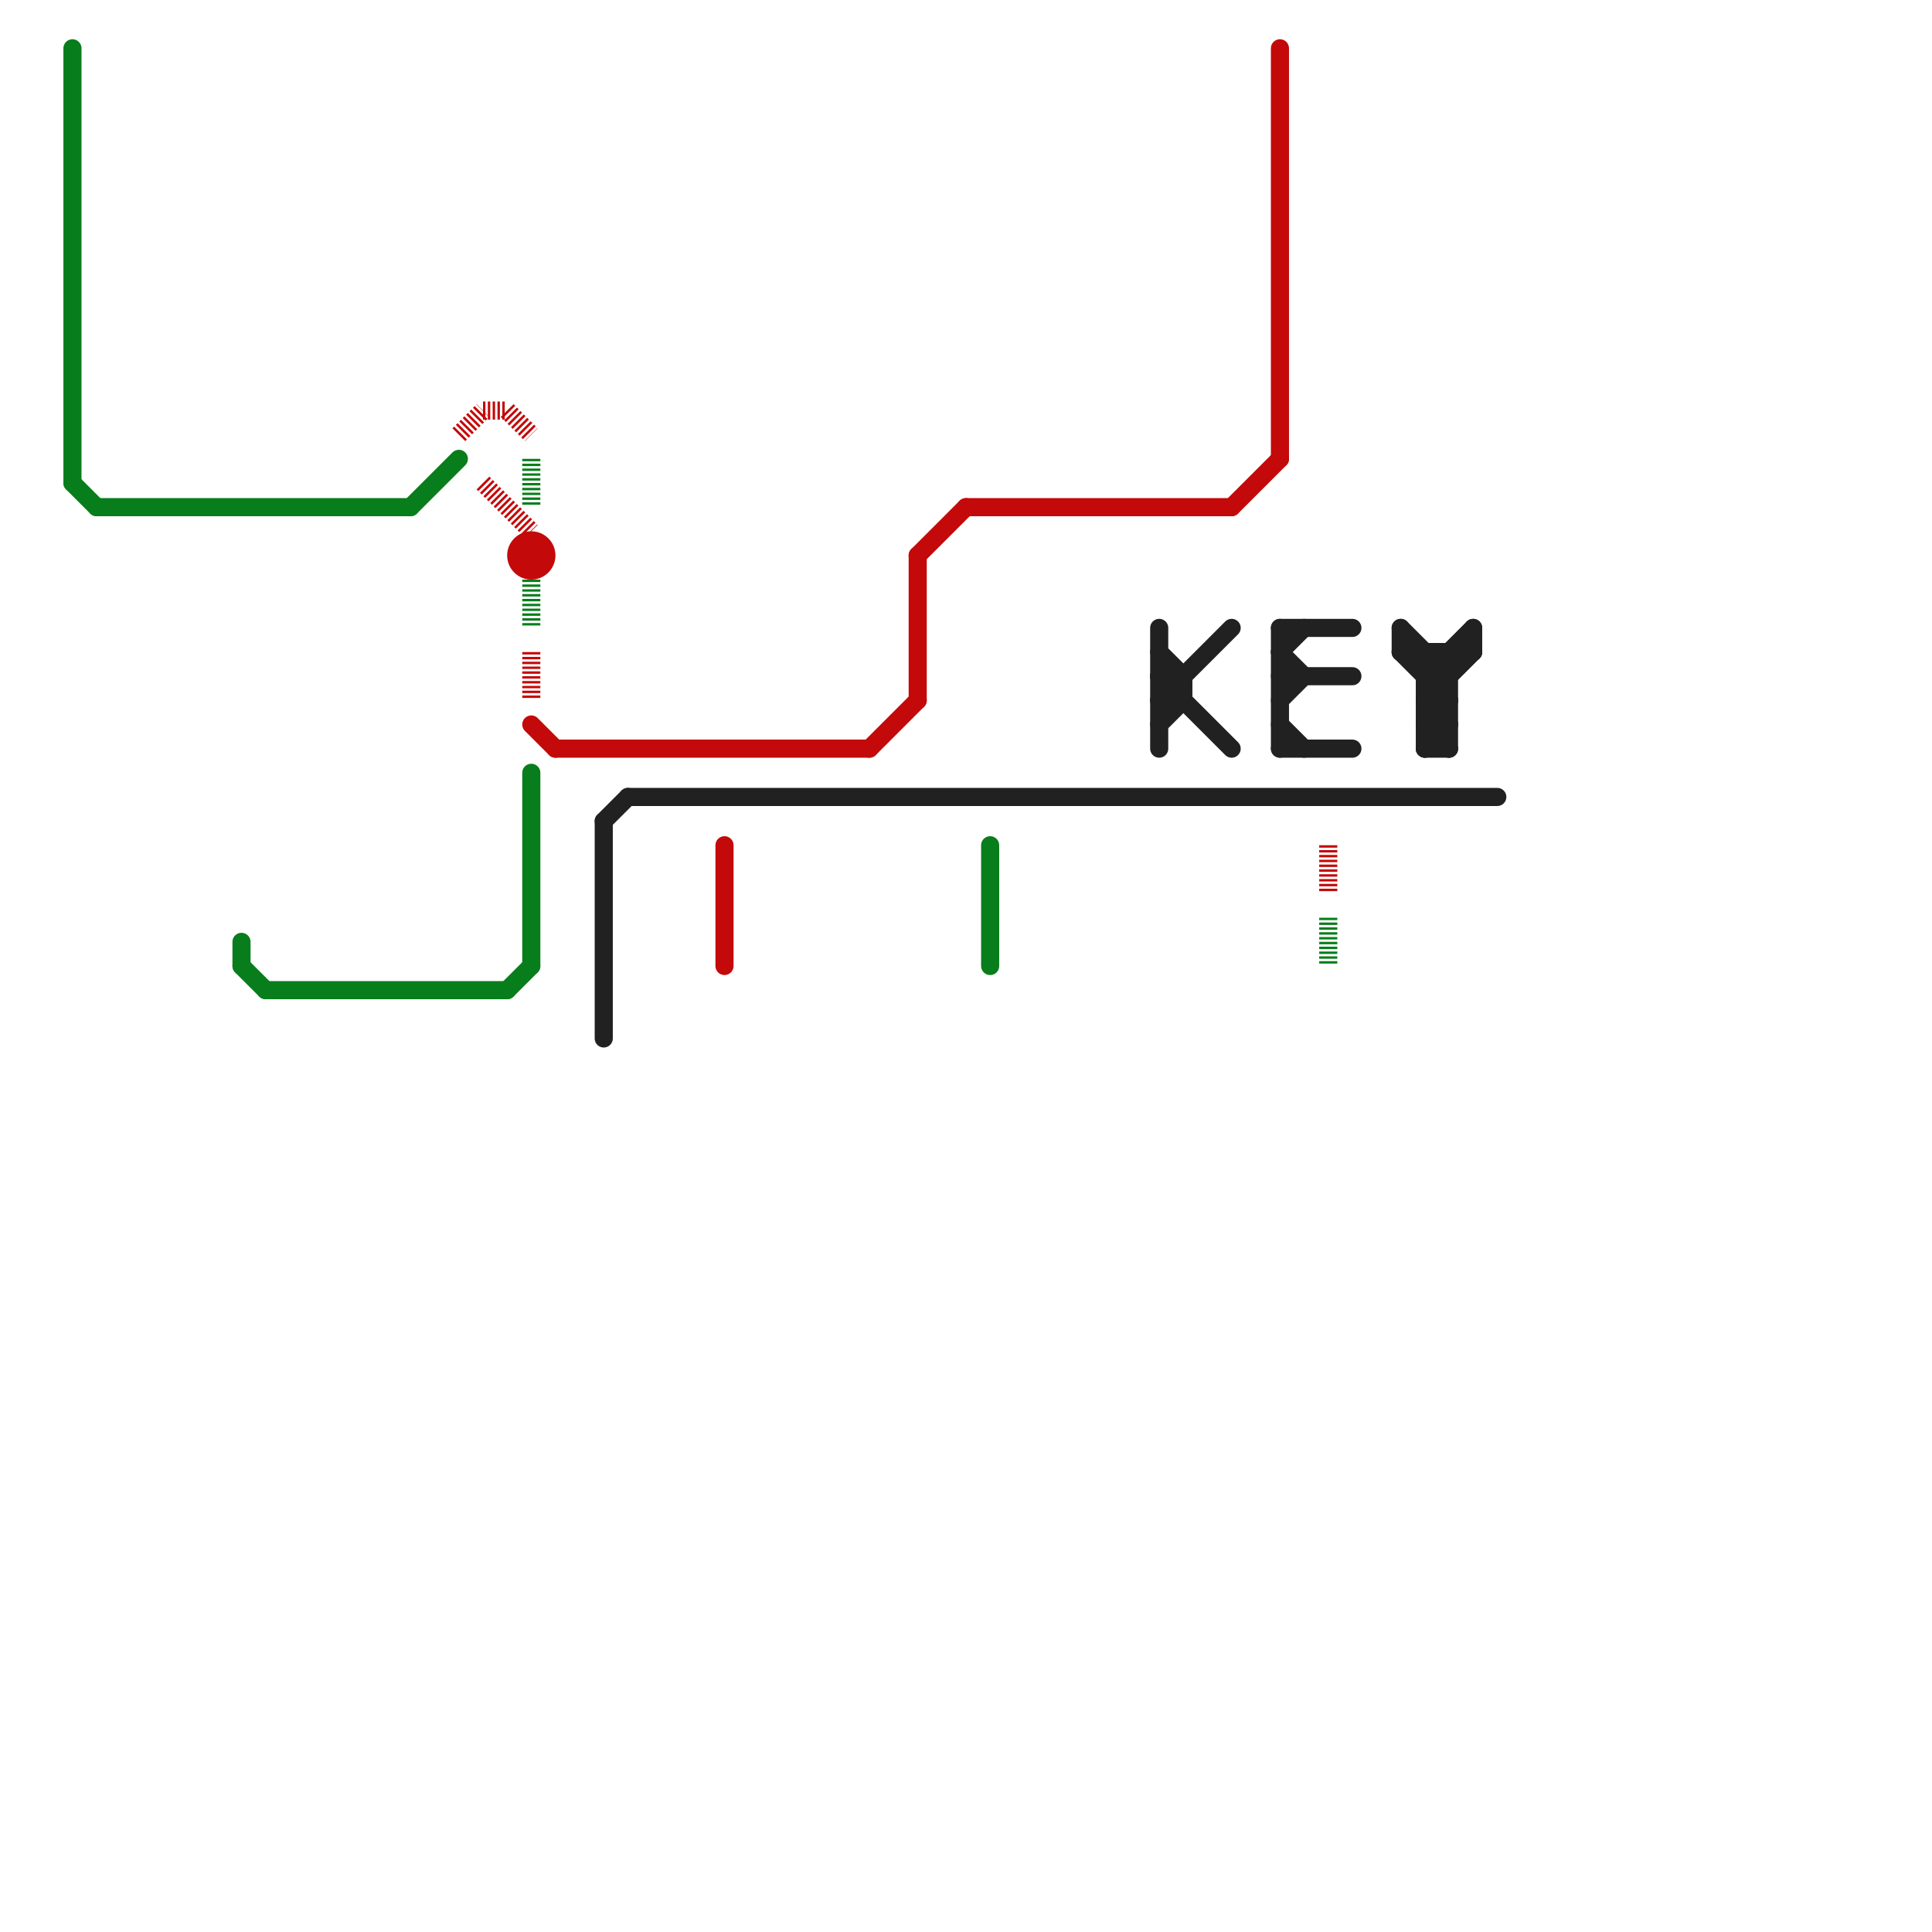 
<svg version="1.1" xmlns="http://www.w3.org/2000/svg" viewBox="0 0 80 80">
<style>text { font: 1px Helvetica; font-weight: 600; white-space: pre; dominant-baseline: central; } line { stroke-width: 1; fill: none; stroke-linecap: round; stroke-linejoin: round; } .c0 { stroke: #212121 } .c1 { stroke: #c30909 } .c2 { stroke: #087d1b } .w2 { stroke-width: .75; }.l3 { stroke-dasharray: .5 .25; stroke-linecap: butt; }.l5 { stroke-dasharray: .1 .1; stroke-linecap: butt; }</style><defs><g id="wm-xf"><circle r="1.2" fill="#000"/><circle r="0.9" fill="#fff"/><circle r="0.6" fill="#000"/><circle r="0.3" fill="#fff"/></g><g id="wm"><circle r="0.6" fill="#000"/><circle r="0.3" fill="#fff"/></g></defs><line class="c0 w2" x1="48" y1="29" x2="51" y2="26"/><line class="c0 w2" x1="53" y1="27" x2="54" y2="28"/><line class="c0 w2" x1="25" y1="34" x2="26" y2="33"/><line class="c0 w2" x1="59" y1="29" x2="60" y2="30"/><line class="c0 w2" x1="61" y1="26" x2="61" y2="27"/><line class="c0 w2" x1="59" y1="28" x2="60" y2="28"/><line class="c0 w2" x1="59" y1="30" x2="60" y2="30"/><line class="c0 w2" x1="25" y1="34" x2="25" y2="43"/><line class="c0 w2" x1="58" y1="27" x2="61" y2="27"/><line class="c0 w2" x1="59" y1="31" x2="60" y2="30"/><line class="c0 w2" x1="58" y1="26" x2="60" y2="28"/><line class="c0 w2" x1="48" y1="26" x2="48" y2="31"/><line class="c0 w2" x1="53" y1="29" x2="54" y2="28"/><line class="c0 w2" x1="48" y1="30" x2="49" y2="29"/><line class="c0 w2" x1="60" y1="27" x2="60" y2="31"/><line class="c0 w2" x1="59" y1="28" x2="61" y2="26"/><line class="c0 w2" x1="53" y1="30" x2="54" y2="31"/><line class="c0 w2" x1="58" y1="27" x2="60" y2="29"/><line class="c0 w2" x1="58" y1="26" x2="58" y2="27"/><line class="c0 w2" x1="53" y1="26" x2="56" y2="26"/><line class="c0 w2" x1="59" y1="29" x2="60" y2="29"/><line class="c0 w2" x1="48" y1="28" x2="49" y2="28"/><line class="c0 w2" x1="59" y1="30" x2="60" y2="29"/><line class="c0 w2" x1="59" y1="27" x2="59" y2="31"/><line class="c0 w2" x1="53" y1="31" x2="56" y2="31"/><line class="c0 w2" x1="48" y1="28" x2="51" y2="31"/><line class="c0 w2" x1="53" y1="28" x2="56" y2="28"/><line class="c0 w2" x1="59" y1="29" x2="61" y2="27"/><line class="c0 w2" x1="48" y1="29" x2="49" y2="29"/><line class="c0 w2" x1="53" y1="27" x2="54" y2="26"/><line class="c0 w2" x1="26" y1="33" x2="62" y2="33"/><line class="c0 w2" x1="59" y1="30" x2="60" y2="31"/><line class="c0 w2" x1="53" y1="26" x2="53" y2="31"/><line class="c0 w2" x1="49" y1="28" x2="49" y2="29"/><line class="c0 w2" x1="48" y1="27" x2="49" y2="28"/><line class="c0 w2" x1="59" y1="31" x2="60" y2="31"/><line class="c1 w2" x1="51" y1="21" x2="53" y2="19"/><line class="c1 w2" x1="38" y1="23" x2="38" y2="29"/><line class="c1 w2" x1="38" y1="23" x2="40" y2="21"/><line class="c1 w2" x1="40" y1="21" x2="51" y2="21"/><line class="c1 w2" x1="22" y1="30" x2="23" y2="31"/><line class="c1 w2" x1="53" y1="2" x2="53" y2="19"/><line class="c1 w2" x1="36" y1="31" x2="38" y2="29"/><line class="c1 w2" x1="30" y1="35" x2="30" y2="40"/><line class="c1 w2" x1="23" y1="31" x2="36" y2="31"/><line class="c1 w2 l5" x1="19" y1="18" x2="20" y2="17"/><line class="c1 w2 l5" x1="20" y1="17" x2="21" y2="17"/><line class="c1 w2 l5" x1="22" y1="27" x2="22" y2="29"/><line class="c1 w2 l5" x1="55" y1="35" x2="55" y2="37"/><line class="c1 w2 l5" x1="20" y1="20" x2="22" y2="22"/><line class="c1 w2 l5" x1="21" y1="17" x2="22" y2="18"/><circle cx="22" cy="23" r="1" fill="#c30909" /><line class="c2 w2" x1="11" y1="41" x2="21" y2="41"/><line class="c2 w2" x1="3" y1="2" x2="3" y2="20"/><line class="c2 w2" x1="21" y1="41" x2="22" y2="40"/><line class="c2 w2" x1="3" y1="20" x2="4" y2="21"/><line class="c2 w2" x1="4" y1="21" x2="17" y2="21"/><line class="c2 w2" x1="22" y1="32" x2="22" y2="40"/><line class="c2 w2" x1="10" y1="39" x2="10" y2="40"/><line class="c2 w2" x1="41" y1="35" x2="41" y2="40"/><line class="c2 w2" x1="10" y1="40" x2="11" y2="41"/><line class="c2 w2" x1="17" y1="21" x2="19" y2="19"/><line class="c2 w2 l5" x1="22" y1="24" x2="22" y2="26"/><line class="c2 w2 l5" x1="22" y1="19" x2="22" y2="21"/><line class="c2 w2 l5" x1="55" y1="38" x2="55" y2="40"/>
</svg>

